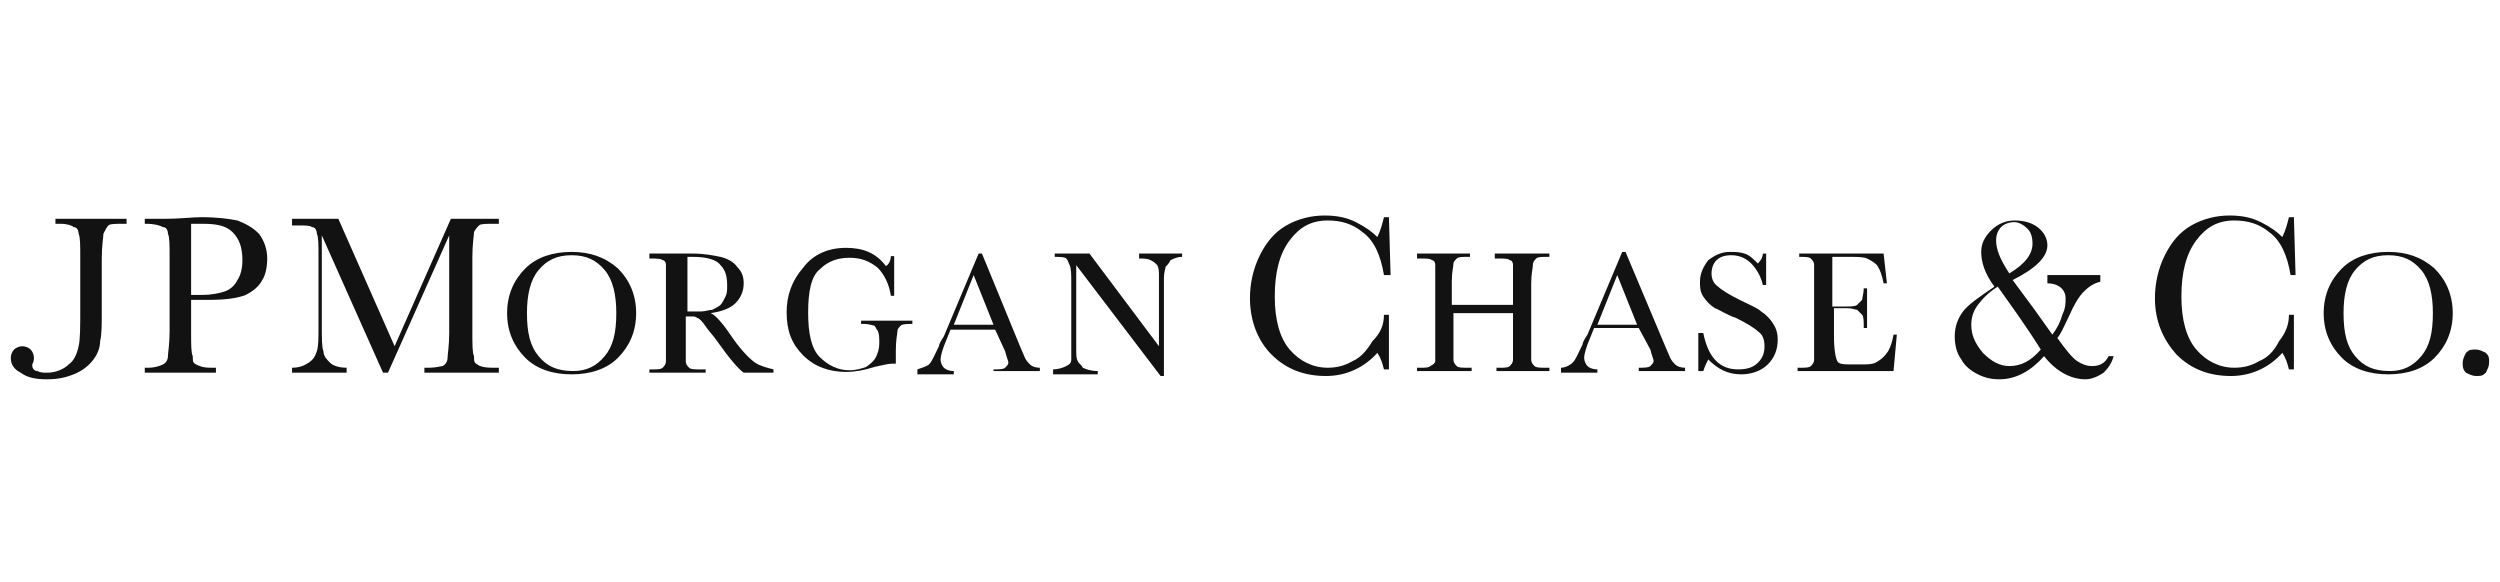 <svg width="232" height="54" viewBox="0 0 232 54" fill="none" xmlns="http://www.w3.org/2000/svg">
<path d="M5.145 20.307H11.747V20.768H11.44C10.672 20.768 10.212 20.768 10.058 20.921C9.905 21.075 9.751 21.382 9.598 21.689C9.598 21.996 9.444 22.764 9.444 23.992V28.905C9.444 30.133 9.444 31.054 9.291 31.669C9.291 32.129 9.137 32.743 8.677 33.357C8.216 33.971 7.602 34.432 6.834 34.739C6.067 35.046 5.299 35.2 4.378 35.2C3.303 35.2 2.535 35.046 1.921 34.586C1.307 34.279 1 33.818 1 33.204C1 32.897 1.154 32.59 1.307 32.436C1.461 32.283 1.768 32.129 2.075 32.129C2.382 32.129 2.689 32.283 2.842 32.436C2.996 32.59 3.149 32.897 3.149 33.204C3.149 33.357 3.149 33.511 2.996 33.818V33.971C2.996 34.125 3.149 34.432 3.457 34.432C3.764 34.586 4.071 34.586 4.378 34.586C5.145 34.586 5.913 34.279 6.374 33.818C6.834 33.511 7.141 32.897 7.295 32.129C7.448 31.515 7.448 30.287 7.448 28.751V23.838C7.448 22.764 7.448 21.996 7.295 21.689C7.295 21.382 7.141 21.075 6.834 21.075C6.681 20.921 6.22 20.768 5.606 20.768H5.145V20.307Z" fill="#121212"/>
<path d="M17.735 27.83V30.901C17.735 31.976 17.735 32.743 17.889 33.05C17.889 33.511 17.889 33.664 18.195 33.818C18.503 33.971 18.81 34.125 19.577 34.125H20.038V34.586H13.436V34.125H13.743C14.357 34.125 14.818 33.971 15.125 33.818C15.432 33.664 15.585 33.357 15.585 33.05C15.585 32.743 15.739 31.976 15.739 30.747V23.838C15.739 22.764 15.739 21.996 15.585 21.689C15.585 21.382 15.432 21.075 15.125 21.075C14.818 20.921 14.357 20.768 13.59 20.768H13.436V20.307H15.278C16.66 20.307 17.889 20.154 18.656 20.154C20.192 20.154 21.266 20.307 22.034 20.461C22.802 20.768 23.416 21.075 24.03 21.689C24.49 22.303 24.797 23.071 24.797 23.992C24.797 24.759 24.644 25.527 24.337 25.988C24.03 26.602 23.416 27.062 22.802 27.37C22.034 27.677 20.959 27.83 19.27 27.83H17.735ZM17.735 27.37H18.81C19.577 27.37 20.345 27.216 20.806 27.062C21.266 26.909 21.727 26.602 22.034 25.988C22.341 25.527 22.494 24.913 22.494 24.145C22.494 22.917 22.187 22.149 21.573 21.535C20.959 20.921 20.038 20.768 18.81 20.768C18.349 20.768 17.889 20.768 17.735 20.768V27.37Z" fill="#121212"/>
<path d="M36.62 32.129L41.84 20.307H46.292V20.768H45.831C45.064 20.768 44.603 20.768 44.45 20.921C44.296 21.075 44.143 21.228 43.989 21.535C43.989 21.843 43.836 22.61 43.836 23.838V30.901C43.836 31.976 43.836 32.743 43.989 33.05C43.989 33.511 43.989 33.664 44.296 33.818C44.45 33.971 44.91 34.125 45.678 34.125H46.292V34.586H39.383V34.125H39.844C40.458 34.125 40.919 33.971 41.072 33.971C41.379 33.818 41.533 33.511 41.533 33.204C41.533 32.897 41.686 32.129 41.686 30.901V21.843L36.005 34.586H35.545L29.864 21.843V30.287C29.864 31.361 29.864 32.283 30.018 32.59C30.018 33.05 30.325 33.357 30.632 33.664C30.939 33.971 31.553 34.125 32.167 34.125V34.586H27.101V34.125C27.715 34.125 28.175 33.971 28.636 33.664C29.096 33.357 29.25 33.05 29.404 32.59C29.557 32.129 29.557 31.361 29.557 30.133V23.838C29.557 22.764 29.557 21.996 29.404 21.689C29.404 21.382 29.25 21.075 28.943 21.075C28.789 20.921 28.329 20.921 27.561 20.921H27.101V20.307H31.399L36.62 32.129Z" fill="#121212"/>
<path d="M47.06 29.059C47.06 27.37 47.674 25.988 48.748 24.913C49.823 23.838 51.358 23.378 53.047 23.378C54.736 23.378 56.118 23.838 57.346 24.913C58.421 25.988 59.035 27.37 59.035 29.059C59.035 30.747 58.421 32.129 57.346 33.204C56.272 34.279 54.736 34.739 53.047 34.739C51.358 34.739 49.823 34.279 48.748 33.204C47.674 32.129 47.06 30.747 47.06 29.059ZM48.902 29.059C48.902 30.901 49.209 32.129 49.977 33.05C50.744 33.972 51.666 34.432 53.201 34.432C54.429 34.432 55.35 33.972 56.118 33.05C56.886 32.129 57.193 30.901 57.193 29.059C57.193 27.37 56.886 25.988 56.118 25.067C55.35 24.146 54.429 23.685 53.047 23.685C51.666 23.685 50.744 24.146 49.977 25.067C49.209 25.988 48.902 27.37 48.902 29.059Z" fill="#121212"/>
<path d="M215.638 29.059C215.638 27.37 216.252 25.988 217.327 24.913C218.402 23.838 219.937 23.378 221.626 23.378C223.315 23.378 224.697 23.838 225.925 24.913C227 25.988 227.614 27.37 227.614 29.059C227.614 30.747 227 32.129 225.925 33.204C224.85 34.279 223.315 34.739 221.626 34.739C219.937 34.739 218.402 34.279 217.327 33.204C216.252 32.129 215.638 30.747 215.638 29.059ZM217.481 29.059C217.481 30.901 217.788 32.129 218.555 33.05C219.323 33.972 220.244 34.432 221.779 34.432C223.008 34.432 223.929 33.972 224.697 33.05C225.464 32.129 225.771 30.901 225.771 29.059C225.771 27.37 225.464 25.988 224.697 25.067C223.929 24.146 223.008 23.685 221.626 23.685C220.244 23.685 219.323 24.146 218.555 25.067C217.788 25.988 217.481 27.37 217.481 29.059Z" fill="#121212"/>
<path d="M71.932 34.586H69.015C68.554 34.279 67.633 33.204 66.558 31.669C66.251 31.208 65.791 30.747 65.484 30.287C65.177 29.826 64.869 29.519 64.716 29.519C64.562 29.366 64.409 29.366 64.102 29.366H63.641V31.822C63.641 32.743 63.641 33.204 63.641 33.511C63.641 33.818 63.795 33.971 63.948 34.125C64.102 34.279 64.409 34.279 65.023 34.279H65.484V34.586H60.263V34.279H60.571C61.031 34.279 61.338 34.279 61.492 34.125C61.645 33.971 61.799 33.818 61.799 33.511C61.799 33.204 61.799 32.743 61.799 31.822V26.295C61.799 25.374 61.799 24.913 61.799 24.606C61.799 24.299 61.645 24.145 61.492 24.145C61.338 23.992 60.878 23.992 60.417 23.992H60.263V23.531H61.799C62.873 23.531 63.641 23.531 64.255 23.531C65.33 23.531 66.098 23.685 66.865 23.838C67.479 23.992 68.094 24.299 68.401 24.759C68.861 25.22 69.015 25.681 69.015 26.295C69.015 27.062 68.708 27.677 68.247 28.137C67.787 28.598 67.019 28.905 65.944 29.058C66.405 29.212 67.172 30.133 68.094 31.515C68.861 32.59 69.629 33.357 70.09 33.664C70.55 33.971 71.164 34.125 71.778 34.279V34.586H71.932ZM63.795 28.905C64.255 28.905 64.562 28.905 65.023 28.905C65.484 28.905 65.791 28.751 66.098 28.751C66.405 28.598 66.712 28.444 66.865 28.291C67.019 28.137 67.172 27.83 67.326 27.523C67.479 27.216 67.479 26.909 67.479 26.448C67.479 25.681 67.326 25.067 66.865 24.606C66.558 24.145 65.637 23.838 64.409 23.838C64.255 23.838 63.948 23.838 63.795 23.838V28.905Z" fill="#121212"/>
<path d="M79.909 29.755H84.668V30.062C84.208 30.062 83.747 30.062 83.594 30.216C83.44 30.37 83.287 30.523 83.287 30.677C83.287 30.984 83.133 31.444 83.133 32.519V33.747C82.98 33.747 82.826 33.747 82.826 33.747C82.365 33.747 81.905 33.901 81.137 34.054C80.216 34.361 79.295 34.515 78.527 34.515C76.992 34.515 75.61 34.054 74.535 32.98C73.461 31.905 73 30.677 73 28.988C73 27.452 73.461 26.071 74.535 24.842C75.457 23.614 76.838 23 78.527 23C80.062 23 81.291 23.461 82.212 24.689C82.519 24.535 82.672 24.075 82.672 23.768H82.98V27.452H82.672C82.519 26.378 82.058 25.456 81.444 24.842C80.677 24.228 79.909 23.921 78.834 23.921C77.76 23.921 76.838 24.228 76.071 24.996C75.303 25.61 74.996 26.992 74.996 28.988C74.996 30.984 75.303 32.365 76.071 33.133C76.838 33.901 77.76 34.361 78.834 34.361C79.448 34.361 79.909 34.208 80.37 34.054C80.83 33.747 81.137 33.44 81.291 33.133C81.444 32.826 81.598 32.365 81.598 31.905C81.598 31.291 81.598 30.984 81.444 30.677C81.291 30.523 81.291 30.37 81.137 30.216C80.984 30.216 80.677 30.062 80.216 30.062H79.909V29.755Z" fill="#121212"/>
<path d="M92.352 30.594H88.206L87.899 31.361C87.439 32.436 87.285 33.05 87.285 33.357C87.285 33.664 87.439 33.971 87.592 34.125C87.746 34.279 88.053 34.432 88.513 34.432V34.739H85.136V34.279C85.596 34.125 86.057 33.971 86.21 33.818C86.517 33.511 86.671 33.05 87.132 32.129C87.132 31.976 87.285 31.669 87.592 31.208L90.816 23.531H91.124L94.655 32.129L95.115 33.204C95.269 33.511 95.422 33.664 95.576 33.818C95.73 33.971 96.037 34.125 96.497 34.125V34.432H92.198V34.279C92.659 34.279 93.119 34.279 93.273 34.125C93.427 33.971 93.58 33.818 93.58 33.664C93.58 33.511 93.427 33.204 93.273 32.59L92.352 30.594ZM92.198 30.133L90.356 25.527L88.513 30.133H92.198Z" fill="#121212"/>
<path d="M107.705 34.893L99.875 24.606V32.283C99.875 32.897 99.875 33.357 100.028 33.511C100.028 33.664 100.335 33.818 100.489 34.125C100.796 34.279 101.257 34.432 101.871 34.432V34.739H97.725V34.279C98.186 34.279 98.647 34.125 98.954 33.971C99.261 33.818 99.414 33.664 99.414 33.357C99.414 33.204 99.414 32.743 99.414 32.129V26.295C99.414 25.527 99.414 24.913 99.261 24.606C99.107 24.299 99.107 24.145 98.954 23.992C98.8 23.838 98.34 23.838 97.879 23.838V23.531H101.103L107.551 32.129V25.681C107.551 25.22 107.551 24.913 107.398 24.606C107.244 24.452 107.091 24.299 106.784 24.145C106.477 23.992 106.17 23.992 105.709 23.992V23.531H109.701V23.838C109.24 23.838 108.933 23.992 108.626 24.145C108.473 24.452 108.319 24.606 108.166 24.759C108.166 24.913 108.012 25.22 108.012 25.834V34.893H107.705Z" fill="#121212"/>
<path d="M128.432 29.212H128.893V34.279H128.432C128.278 33.664 128.125 33.204 127.818 32.743C126.59 34.125 124.901 34.893 123.058 34.893C121.062 34.893 119.374 34.279 117.992 32.897C116.764 31.669 115.996 29.826 115.996 27.677C115.996 26.295 116.303 24.913 116.917 23.685C117.531 22.456 118.299 21.535 119.374 20.921C120.448 20.307 121.677 20 122.905 20C123.98 20 124.901 20.154 125.822 20.614C126.743 21.075 127.357 21.535 127.818 21.996C128.125 21.382 128.278 20.768 128.432 20.154H128.893L129.046 25.527H128.432C128.125 23.685 127.511 22.303 126.436 21.535C125.515 20.768 124.44 20.461 123.212 20.461C121.677 20.461 120.602 21.075 119.681 22.303C118.759 23.531 118.299 25.22 118.299 27.523C118.299 29.672 118.759 31.361 119.681 32.436C120.602 33.511 121.83 34.125 123.212 34.125C123.98 34.125 124.747 33.971 125.515 33.511C126.283 33.204 126.897 32.436 127.357 31.669C128.125 30.901 128.432 30.133 128.432 29.212Z" fill="#121212"/>
<path d="M140.561 29.058H134.88V31.669C134.88 32.59 134.88 33.05 134.88 33.357C134.88 33.664 135.034 33.818 135.187 33.971C135.341 34.125 135.648 34.125 136.262 34.125H136.569V34.432H131.502V34.125H131.81C132.27 34.125 132.577 34.125 132.731 33.971C133.038 33.818 133.191 33.664 133.191 33.511C133.191 33.204 133.191 32.743 133.191 31.822V26.295C133.191 25.374 133.191 24.913 133.191 24.606C133.191 24.299 133.038 24.145 132.884 24.145C132.731 23.992 132.424 23.992 131.81 23.992H131.502V23.531H136.415V23.838H136.262C135.648 23.838 135.341 23.838 135.187 23.992C135.034 24.145 134.88 24.299 134.88 24.452C134.88 24.759 134.727 25.22 134.727 26.141V28.291H140.407V26.295C140.407 25.374 140.407 24.913 140.407 24.606C140.407 24.299 140.254 24.145 140.1 24.145C139.947 23.992 139.64 23.992 139.026 23.992H138.718V23.531H143.785V23.838H143.631C143.017 23.838 142.71 23.838 142.557 23.992C142.403 24.145 142.25 24.299 142.25 24.606C142.25 24.913 142.096 25.374 142.096 26.295V31.669C142.096 32.59 142.096 33.05 142.096 33.357C142.096 33.664 142.25 33.818 142.403 33.971C142.557 34.125 142.864 34.125 143.478 34.125H143.785V34.432H138.872V34.125H139.179C139.64 34.125 139.947 34.125 140.1 33.971C140.254 33.818 140.407 33.664 140.407 33.357C140.407 33.05 140.407 32.59 140.407 31.669V29.058H140.561Z" fill="#121212"/>
<path d="M152.076 30.44H147.931L147.623 31.208C147.163 32.283 147.009 32.897 147.009 33.204C147.009 33.511 147.163 33.818 147.316 33.972C147.47 34.125 147.777 34.279 148.238 34.279V34.586H144.86V34.125C145.32 34.125 145.781 33.818 145.935 33.665C146.242 33.358 146.395 32.897 146.856 31.976C146.856 31.822 147.009 31.515 147.316 31.055L150.541 23.378H150.848L154.532 32.129L154.993 33.204C155.147 33.511 155.3 33.665 155.454 33.818C155.607 33.972 155.914 34.125 156.375 34.125V34.432H152.076V34.125C152.536 34.125 152.997 34.125 153.151 33.972C153.304 33.818 153.458 33.665 153.458 33.511C153.458 33.358 153.304 33.05 153.151 32.436L152.076 30.44ZM151.922 30.133L150.08 25.527L148.238 30.133H151.922Z" fill="#121212"/>
<path d="M157.603 34.432V30.901H158.064C158.524 33.204 159.599 34.279 161.288 34.279C162.055 34.279 162.67 34.125 163.13 33.665C163.591 33.204 163.744 32.743 163.744 32.129C163.744 31.515 163.591 31.055 163.13 30.747C162.823 30.44 162.055 29.98 161.134 29.519C160.213 29.212 159.599 28.752 159.138 28.598C158.678 28.291 158.371 27.984 158.064 27.523C157.757 27.063 157.757 26.602 157.757 26.142C157.757 25.374 158.064 24.76 158.524 24.146C159.138 23.685 159.752 23.378 160.52 23.378C160.981 23.378 161.441 23.378 161.902 23.532C162.363 23.685 162.67 23.992 163.13 24.453C163.437 24.146 163.591 23.838 163.591 23.532H163.898V26.449H163.591C163.437 25.681 162.977 24.913 162.516 24.453C162.055 23.992 161.441 23.685 160.674 23.685C160.06 23.685 159.599 23.838 159.292 24.146C158.985 24.453 158.831 24.913 158.831 25.374C158.831 25.834 158.985 26.295 159.445 26.602C159.752 26.909 160.52 27.37 161.441 27.83C162.363 28.291 163.13 28.598 163.437 28.905C163.898 29.212 164.205 29.519 164.512 29.98C164.819 30.44 164.973 30.901 164.973 31.515C164.973 32.436 164.666 33.204 164.051 33.818C163.437 34.432 162.516 34.739 161.595 34.739C160.367 34.739 159.445 34.279 158.524 33.358C158.371 33.665 158.217 33.972 158.064 34.432H157.603Z" fill="#121212"/>
<path d="M175.72 31.054H176.027L175.72 34.432H166.815V34.125H166.968C167.583 34.125 167.89 34.125 168.043 33.971C168.197 33.818 168.35 33.664 168.35 33.357C168.35 33.204 168.35 32.59 168.35 31.669V26.295C168.35 25.527 168.35 24.913 168.35 24.606C168.35 24.299 168.197 24.145 168.043 23.992C167.89 23.838 167.583 23.838 166.968 23.838V23.531H174.799L175.106 26.295H174.799C174.645 25.527 174.492 25.067 174.185 24.606C173.877 24.299 173.57 24.145 173.263 23.992C172.956 23.838 172.342 23.838 171.574 23.838H170.039V28.444H171.267C171.728 28.444 172.189 28.444 172.342 28.291C172.496 28.137 172.649 27.984 172.803 27.83C172.803 27.677 172.956 27.216 172.956 26.755H173.263V30.44H172.956C172.956 29.826 172.956 29.366 172.803 29.212C172.649 29.058 172.496 28.905 172.342 28.751C172.189 28.751 171.882 28.598 171.421 28.598H170.193V31.208C170.193 32.436 170.346 33.204 170.5 33.511C170.653 33.818 171.114 33.818 171.882 33.818H172.649C173.263 33.818 173.724 33.818 174.031 33.664C174.338 33.511 174.799 33.204 175.106 32.743C175.259 32.59 175.566 31.976 175.72 31.054Z" fill="#121212"/>
<path d="M190.152 25.527H194.911V26.141C194.297 26.294 193.837 26.602 193.376 27.062C192.915 27.523 192.455 28.29 191.994 29.365C191.534 30.286 191.226 31.054 190.919 31.361C191.687 32.436 192.301 33.203 192.762 33.511C193.222 33.818 193.683 33.971 194.144 33.971C194.911 33.971 195.372 33.664 195.679 33.05H196.139C195.986 33.664 195.679 34.125 195.218 34.585C194.758 34.892 194.144 35.199 193.529 35.199C192.148 35.199 190.766 34.432 189.691 33.05C188.463 34.432 187.081 35.199 185.546 35.199C184.778 35.199 184.164 35.046 183.55 34.739C182.936 34.432 182.322 33.971 182.015 33.357C181.554 32.743 181.4 31.975 181.4 31.207C181.4 30.286 181.707 29.519 182.168 28.904C182.629 28.29 183.703 27.523 185.085 26.602C184.164 25.373 183.857 24.299 183.857 23.377C183.857 22.61 184.164 21.995 184.778 21.381C185.392 20.767 186.16 20.46 186.928 20.46C187.695 20.46 188.463 20.614 189.077 21.074C189.691 21.535 189.998 22.149 189.998 22.763C189.998 23.838 188.923 24.913 186.774 25.987C188.156 27.83 189.384 29.519 190.459 31.054C190.919 30.44 191.226 29.826 191.38 29.212C191.687 28.597 191.687 28.137 191.687 27.676C191.687 26.909 191.073 26.294 189.998 26.294V25.527H190.152ZM185.392 26.602C184.625 27.062 184.01 27.676 183.55 28.29C183.089 28.904 182.936 29.519 182.936 30.133C182.936 31.054 183.243 31.822 184.01 32.743C184.778 33.511 185.546 33.971 186.467 33.971C187.542 33.971 188.463 33.511 189.384 32.436C187.849 29.979 186.467 28.137 185.392 26.602ZM186.467 25.373C188.002 24.452 188.616 23.531 188.616 22.61C188.616 21.995 188.463 21.535 188.156 21.228C187.849 20.921 187.388 20.614 186.928 20.614C186.467 20.614 186.006 20.767 185.699 21.074C185.392 21.381 185.239 21.842 185.239 22.303C185.239 23.07 185.546 23.991 186.467 25.373Z" fill="#121212"/>
<path d="M212.414 29.212H212.874V34.279H212.414C212.26 33.664 212.107 33.204 211.8 32.743C210.572 34.125 208.883 34.893 207.04 34.893C205.044 34.893 203.355 34.279 201.974 32.897C200.745 31.515 199.978 29.826 199.978 27.677C199.978 26.295 200.285 24.913 200.899 23.685C201.513 22.456 202.281 21.535 203.355 20.921C204.43 20.307 205.658 20 206.887 20C207.961 20 208.883 20.154 209.804 20.614C210.725 21.075 211.339 21.535 211.8 21.996C212.107 21.382 212.26 20.768 212.414 20.154H212.874L213.028 25.527H212.567C212.26 23.685 211.646 22.303 210.572 21.535C209.65 20.768 208.576 20.461 207.347 20.461C205.812 20.461 204.737 21.075 203.816 22.303C202.895 23.531 202.434 25.22 202.434 27.523C202.434 29.672 202.895 31.361 203.816 32.436C204.737 33.511 205.966 34.125 207.347 34.125C208.115 34.125 208.883 33.971 209.65 33.511C210.418 33.204 211.032 32.59 211.493 31.669C212.107 30.901 212.414 30.133 212.414 29.212Z" fill="#121212"/>
<path d="M228.535 33.664C228.535 33.358 228.688 33.05 228.842 32.743C229.149 32.436 229.303 32.436 229.763 32.436C230.07 32.436 230.377 32.59 230.684 32.743C230.991 33.05 230.991 33.204 230.991 33.664C230.991 33.972 230.838 34.279 230.684 34.586C230.377 34.893 230.224 34.893 229.763 34.893C229.456 34.893 229.149 34.739 228.842 34.586C228.535 34.279 228.535 33.972 228.535 33.664Z" fill="#121212"/>
</svg>
